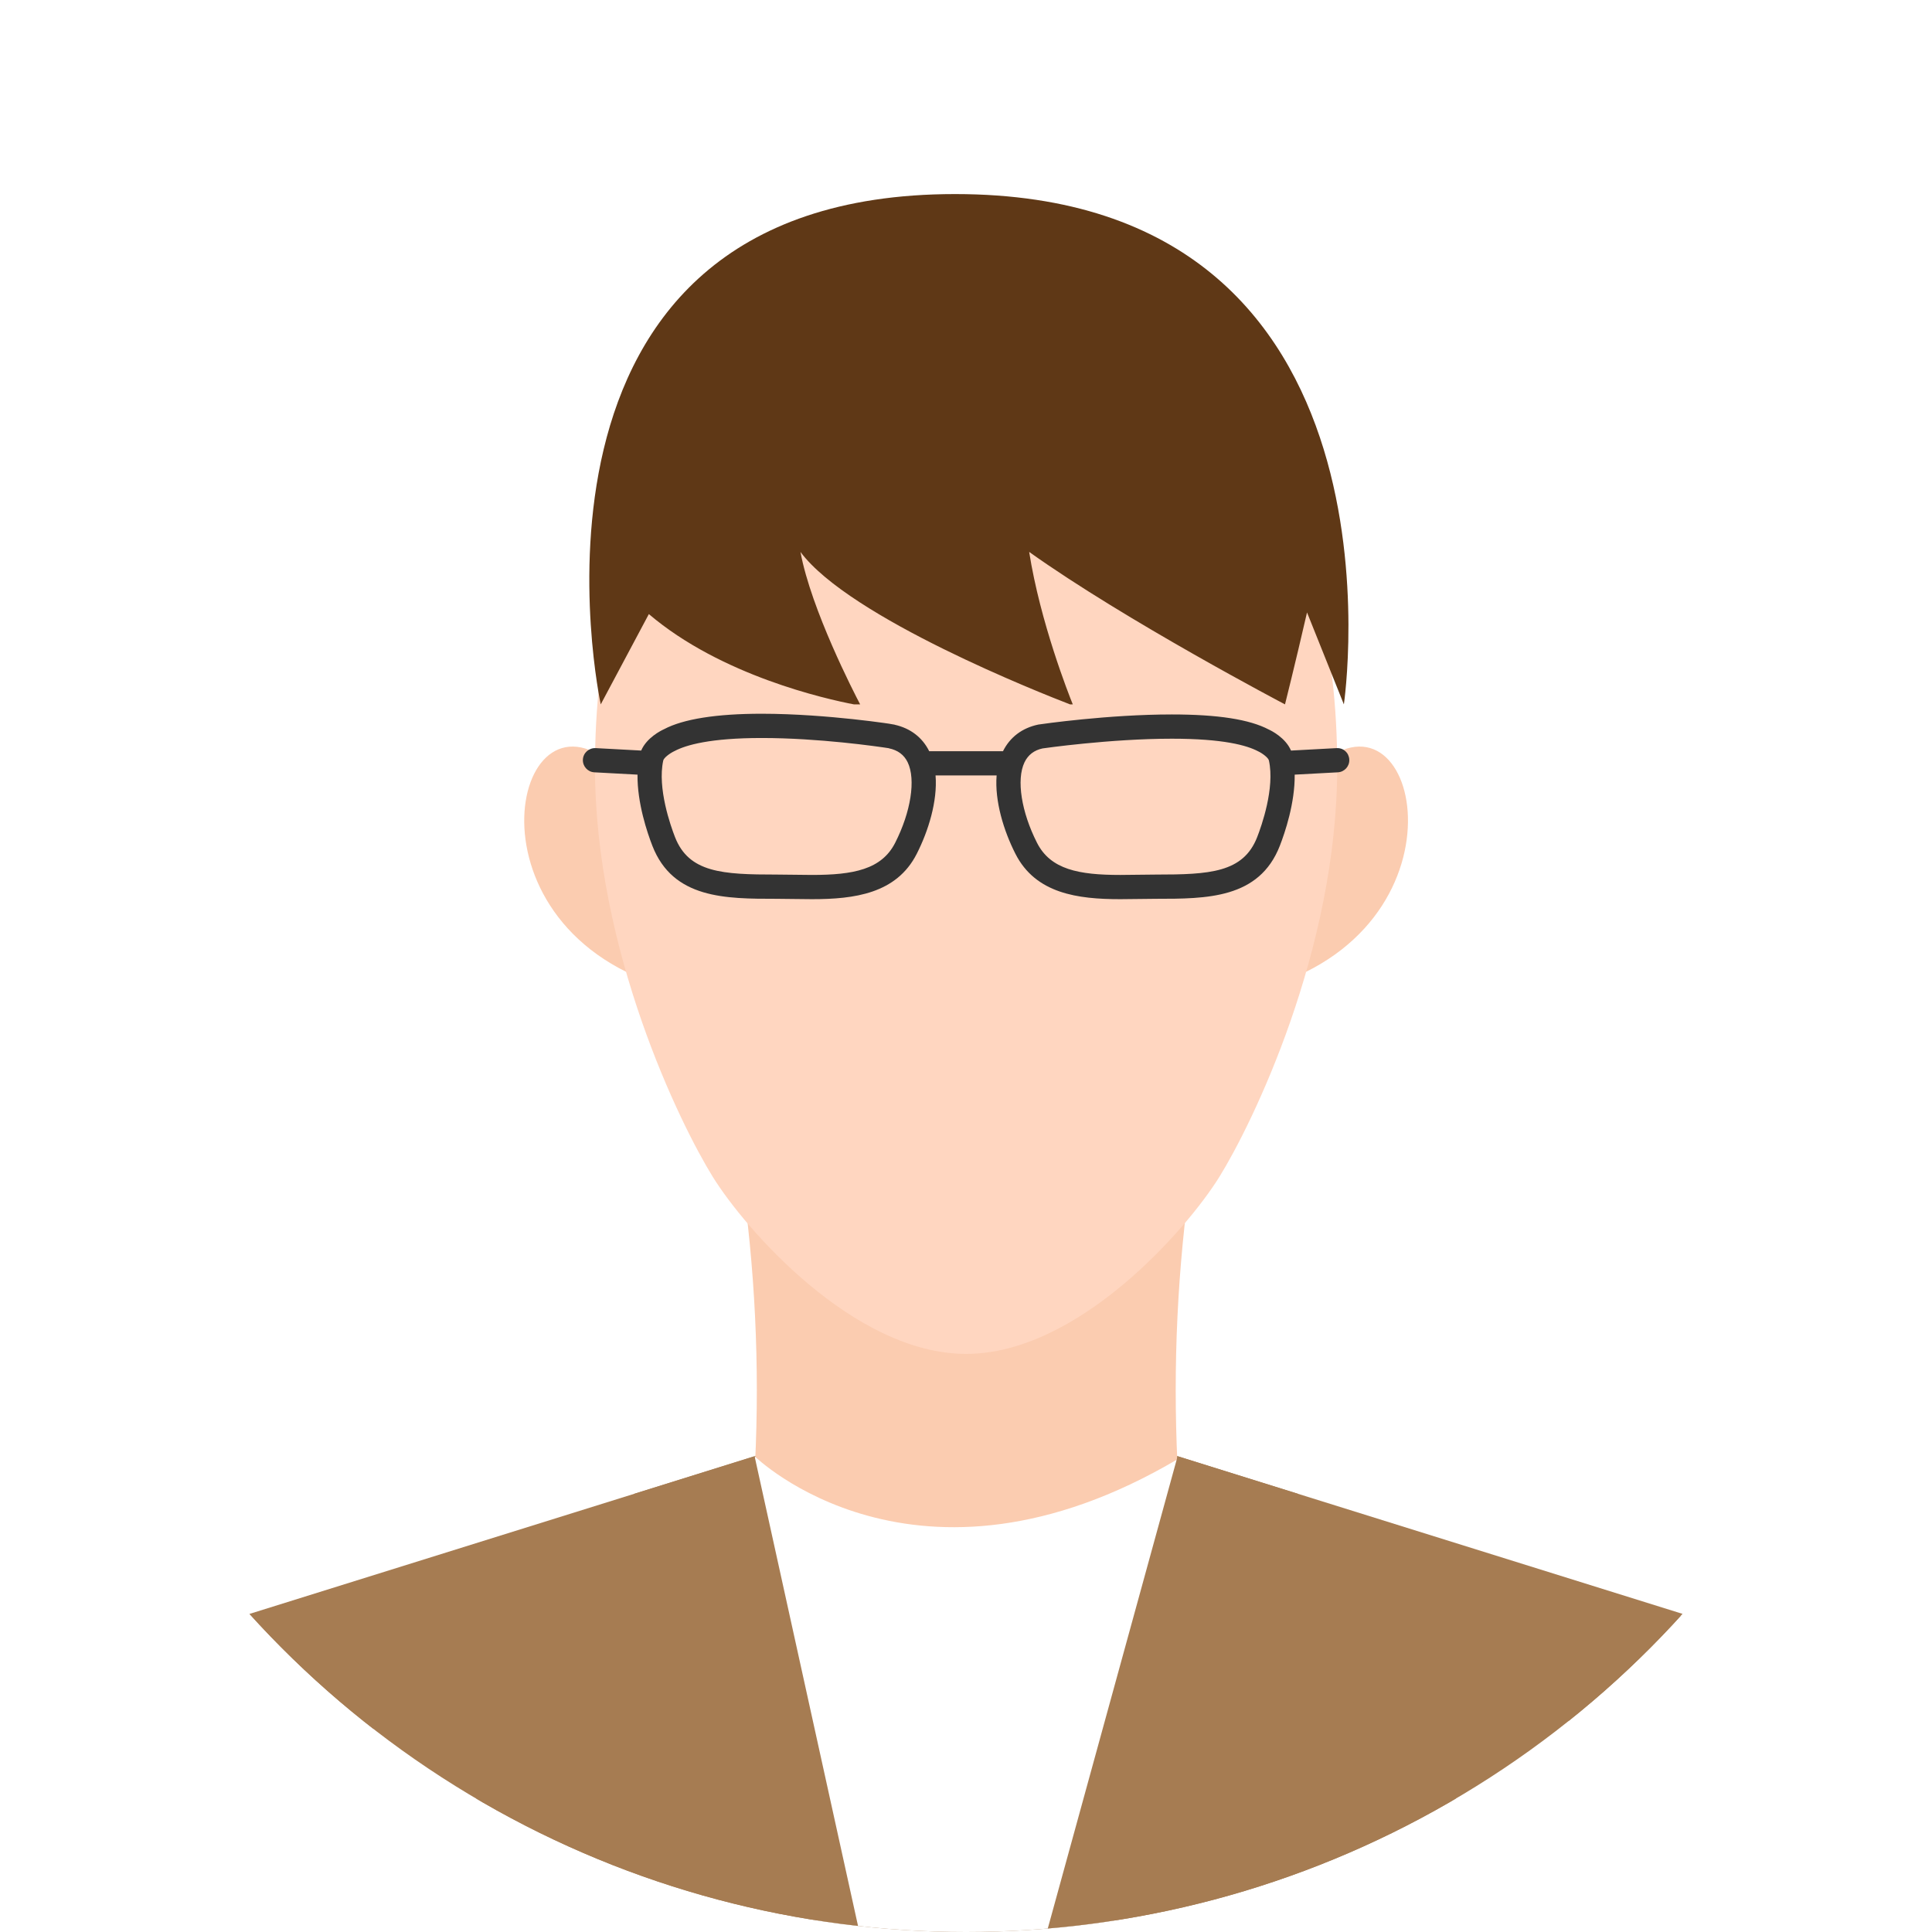 <?xml version="1.0" encoding="utf-8"?>
<!-- Generator: Adobe Illustrator 16.0.0, SVG Export Plug-In . SVG Version: 6.00 Build 0)  -->
<!DOCTYPE svg PUBLIC "-//W3C//DTD SVG 1.1//EN" "http://www.w3.org/Graphics/SVG/1.1/DTD/svg11.dtd">
<svg version="1.1" id="レイヤー_1" xmlns="http://www.w3.org/2000/svg" xmlns:xlink="http://www.w3.org/1999/xlink" x="0px"
	 y="0px" width="215.152px" height="215.151px" viewBox="0 0 215.152 215.151" enable-background="new 0 0 215.152 215.151"
	 xml:space="preserve">
<g>
	<g>
		<defs>
			<circle id="SVGID_1_" cx="107.576" cy="107.576" r="107.576"/>
		</defs>
		<clipPath id="SVGID_2_">
			<use xlink:href="#SVGID_1_"  overflow="visible"/>
		</clipPath>
		<g clip-path="url(#SVGID_2_)">
			<path fill-rule="evenodd" clip-rule="evenodd" fill="#1A1A1A" d="M18.138,905.074c1.548,9.7,31.797,9.189,42.018,5.1
				c9.961-3.988,35.364-26.952,35.571-29.148c1.404-14.926-2.428-41.653-2.428-41.653l-36.467-0.089l0.266,25.57
				C57.097,864.854,15.896,891.029,18.138,905.074z"/>
			<path fill-rule="evenodd" clip-rule="evenodd" fill="#1A1A1A" d="M197.037,905.074c-1.549,9.7-31.797,9.189-42.018,5.1
				c-9.961-3.988-35.365-26.952-35.57-29.148c-1.404-14.926,2.428-41.653,2.428-41.653l36.465-0.089l-0.264,25.57
				C158.078,864.854,199.279,891.029,197.037,905.074z"/>
			<path fill="#808080" d="M171.05,380.51H44.124c-7.369,12.596-15.045,40.442-14.507,63.163
				c2.112,89.097,8.021,220.511,8.021,220.511l14.795,202.069h45.723l-1.965-202.069c0,0,5.85-126.182,9.027-179.317h4.738
				c3.176,53.136,9.027,179.317,9.027,179.317l-1.965,202.069h45.723l14.795-202.069c0,0,5.908-131.414,8.02-220.511
				C186.095,420.952,178.419,393.105,171.05,380.51z"/>
			<polygon fill-rule="evenodd" clip-rule="evenodd" fill="#A67C52" points="179.666,336.437 187.974,179.912 107.591,154.815 
				107.585,154.817 107.582,154.815 27.198,179.912 35.507,336.437 19.638,478.353 85.473,484.627 107.589,414.043 129.701,484.627 
				195.537,478.353 			"/>
			<path fill="#FBCCB0" d="M133.943,122.911H81.231c1.984,10.202,3.051,20.892,3.051,31.887c0,11.008-1.066,21.704-3.051,31.922
				h52.711c-1.957-10.218-3.012-20.914-3.012-31.922C130.931,143.803,131.986,133.113,133.943,122.911z"/>
			<g>
				<path fill="#FBCCB0" d="M69.248,86.122C57.72,74.124,50.731,101.686,72.7,109.481L69.248,86.122z"/>
				<path fill="#FBCCB0" d="M145.925,86.122l-3.451,23.359C164.443,101.686,157.455,74.124,145.925,86.122z"/>
			</g>
			<path fill="#FFD6C0" d="M107.585,36.8c-30.02,0-41.327,21.781-41.327,48.615c0,20.46,9.508,39.811,13.109,45.626
				c3.602,5.816,15.727,19.732,28.219,19.732c12.49,0,24.615-13.916,28.217-19.732c3.604-5.815,13.111-25.166,13.111-45.626
				C148.916,58.581,137.607,36.8,107.585,36.8z"/>
			<path fill="#A67C52" d="M27.198,179.912c-30.996,8.94-37.903,151.357-37.903,151.357l37.914,5.167
				c0,0,13.396-73.468,14.415-80.927C44.597,233.669,49.292,173.54,27.198,179.912z"/>
			<path fill="#FFFFFF" d="M84.032,162.168l23.555,171.767l23.621-171.472C101.945,179.756,84.032,162.168,84.032,162.168"/>
			<path fill="#B1B1B1" d="M107.587,358.441c-3.736,0-6.773-3.039-6.773-6.774s3.037-6.774,6.773-6.774
				c3.734,0,6.773,3.039,6.773,6.774S111.322,358.441,107.587,358.441z M107.587,345.893c-3.184,0-5.773,2.591-5.773,5.774
				s2.59,5.774,5.773,5.774s5.773-2.591,5.773-5.774S110.771,345.893,107.587,345.893z"/>
			<path fill="#B1B1B1" d="M107.587,400.649c-3.736,0-6.773-3.039-6.773-6.775c0-3.734,3.037-6.773,6.773-6.773
				c3.734,0,6.773,3.039,6.773,6.773C114.361,397.61,111.322,400.649,107.587,400.649z M107.587,388.101
				c-3.184,0-5.773,2.59-5.773,5.773c0,3.185,2.59,5.775,5.773,5.775s5.773-2.591,5.773-5.775
				C113.361,390.69,110.771,388.101,107.587,388.101z"/>
			<polygon fill="#A67C52" points="131.142,162.168 88.643,316.763 162.318,200.349 144.708,194.353 158.48,183.31 144.5,166.34 			
				"/>
			<polygon fill="#A67C52" points="84.032,162.168 121.01,330.063 52.856,200.349 70.466,194.353 56.694,183.31 70.674,166.34 			
				"/>
			<path fill="#333333" d="M148.839,83.312l-5.07,0.273c-0.609-1.429-2.193-2.217-2.473-2.341
				c-2.139-1.131-5.672-1.681-10.801-1.681c-7.062,0-14.471,1.066-14.867,1.126c-1.803,0.38-3.158,1.407-3.934,2.968h-8.215
				c-0.764-1.537-2.092-2.557-3.854-2.95v-0.009l-0.135-0.02c-0.312-0.064-0.678-0.115-1.092-0.173
				c-0.83-0.116-2.012-0.268-3.42-0.419c-2.557-0.274-6.393-0.602-10.157-0.602c-5.057,0-8.74,0.591-10.873,1.722
				c-0.348,0.157-1.936,0.949-2.545,2.378l-5.07-0.273c-0.751-0.033-1.383,0.531-1.422,1.275c-0.039,0.745,0.531,1.381,1.275,1.421
				l4.807,0.259c-0.035,3.175,1.09,6.471,1.658,7.93c2.297,5.897,8.148,5.897,13.807,5.897c0.638,0,1.288,0.011,1.938,0.021
				c0.674,0.011,1.35,0.021,2.021,0.021c4.729,0,9.416-0.612,11.672-5.05c1.289-2.534,2.328-5.856,2.096-8.729h6.799
				c-0.23,2.873,0.807,6.195,2.096,8.729c2.256,4.438,6.943,5.05,11.672,5.05c0.672,0,1.348-0.011,2.021-0.021
				c0.65-0.01,1.299-0.021,1.938-0.021c5.658,0,11.51,0,13.809-5.897c0.568-1.459,1.693-4.755,1.658-7.93l4.805-0.259
				c0.744-0.04,1.314-0.676,1.275-1.421C150.22,83.843,149.628,83.27,148.839,83.312z M99.685,93.862
				c-1.514,2.976-4.668,3.573-9.266,3.573c-0.658,0-1.32-0.011-1.979-0.021c-0.666-0.011-1.329-0.021-1.981-0.021
				c-5.992,0-9.743-0.201-11.291-4.178c-0.477-1.223-1.98-5.451-1.306-8.525c0.063-0.293,0.7-0.791,1.274-1.06
				c1.248-0.659,3.941-1.445,9.686-1.445c6.374,0,12.879,0.94,14.165,1.138v0.009c1.008,0.212,1.693,0.725,2.098,1.566
				C102.001,86.812,101.439,90.414,99.685,93.862z M140.005,93.216c-1.549,3.977-5.301,4.178-11.293,4.178
				c-0.652,0-1.314,0.011-1.98,0.021c-0.658,0.011-1.32,0.021-1.979,0.021c-4.6,0-7.754-0.598-9.266-3.573
				c-1.752-3.448-2.314-7.052-1.398-8.965c0.402-0.842,1.088-1.354,2.012-1.551c0.074-0.011,7.531-1.083,14.395-1.083
				c5.746,0,8.359,0.743,9.607,1.401c0.506,0.234,1.143,0.732,1.207,1.025C141.984,87.765,140.482,91.993,140.005,93.216z"/>
			<path fill-rule="evenodd" clip-rule="evenodd" fill="#808080" d="M-27.319,348.426l54.194,16.641c0,0-8.925,24.086-26.405,22.534
				C-17.708,385.987-27.319,348.426-27.319,348.426z"/>
			<path fill="#CCCCCC" d="M121.427,374.661c-0.002-0.037-0.004-0.075-0.01-0.112c-0.006-0.047-0.016-0.092-0.027-0.138
				c-0.008-0.037-0.016-0.074-0.029-0.11c-0.014-0.044-0.033-0.085-0.051-0.126c-0.016-0.035-0.031-0.069-0.049-0.103
				c-0.023-0.041-0.051-0.079-0.078-0.117c-0.02-0.03-0.039-0.061-0.062-0.088c-0.031-0.037-0.066-0.07-0.1-0.104
				c-0.025-0.024-0.051-0.05-0.078-0.073c-0.035-0.029-0.074-0.055-0.113-0.081c-0.033-0.021-0.062-0.044-0.096-0.062
				c-0.039-0.021-0.08-0.036-0.121-0.054c-0.039-0.017-0.076-0.035-0.117-0.049c-0.008-0.002-0.012-0.005-0.018-0.007L42.884,349.72
				l-0.086,15.11c-0.002,0.26-0.078,0.514-0.221,0.731l-1.799,2.753c-0.255,0.388-0.685,0.611-1.131,0.611
				c-0.1,0-0.201-0.022-0.303-0.046c0.049,0.012,0.094,0.031,0.145,0.036l80.217,9.445c0.053,0.007,0.105,0.01,0.158,0.01
				c0.307,0,0.605-0.104,0.848-0.3c0.283-0.229,0.461-0.561,0.496-0.922l0.219-2.293c0.002-0.017,0-0.032,0-0.048
				C121.429,374.759,121.429,374.71,121.427,374.661z"/>
			<path fill-rule="evenodd" clip-rule="evenodd" fill="#FBCCB0" d="M109.947,341.821c-2.629-0.086-23.045-10.27-30.305-11.896
				c-7.26-1.625-21.307,0.954-25.034,3.084c-3.729,2.131-19.974,17.783-19.974,17.783l1.331,10.745c0,0,6.36,0.073,10.12-2.885
				c3.76-2.959,10.25-8.31,12.783-8.967c2.533-0.656,16.914,0.665,16.865,2.248c-0.049,1.582-5.464-0.429-9.94,0.48
				c-4.478,0.908-16.245,7.323-16.245,7.323c-2.397,1.731,2.13,6.36,5.858,5.028c3.728-1.332,15.619-4.064,19.175-4.128
				c3.557-0.064,22.917,7.696,29.25,8.566c9.176,1.262,16.625-2.442,16.625-2.442l19.639-7.476l-6.943-22.829
				C133.152,336.458,112.576,341.906,109.947,341.821z"/>
			<path fill="#CCCCCC" d="M42.374,258.506l-111.591-26.627c-0.251-0.062-0.517-0.051-0.764,0.035l-3.305,1.142
				c-0.544,0.188-0.909,0.7-0.909,1.276v98.702c0,0.593,0.387,1.117,0.954,1.291l112.491,34.541c0.131,0.04,0.265,0.06,0.396,0.06
				c0.446,0,0.876-0.224,1.131-0.611l1.799-2.753c0.143-0.218,0.219-0.472,0.221-0.731l0.604-105.006
				C43.405,259.2,42.981,258.655,42.374,258.506z"/>
			<path fill-rule="evenodd" clip-rule="evenodd" fill="#A67C52" d="M118.498,336.886l5.154,35.381
				c0,0,108.135-26.874,115.672-41.604c7.604-14.862-29.094-150.477-51.348-150.75c-38.34-0.47,10.643,126.545,10.643,126.545
				L118.498,336.886z"/>
			<polygon fill="#FFFFFF" points="123.652,372.267 118.498,336.886 113.179,338.291 118.357,373.386 			"/>
			<path fill="#FBCCB0" d="M8.167,341.206c0,0-4.626,15.108-4.626,15.107l-6.28-21.166c-2.16-13.167-9.048-8.243-9.69-4.526
				c-2.462-16.137-10.125-12.541-11.461-9.931c-1.165-1.258-7.335-2.61-5.681,12.554c0,0,0.449,9.98,1.336,14.9l-22.934-7.041
				c-2.569,5.265,11.609,11.284,11.609,11.284c15.802,20.771,45.541,25.077,52.497,7.461l2.057-12.583
				C16.005,337.62,12.408,333.808,8.167,341.206z"/>
			<path fill="#B1B1B1" d="M119.955,336.832c-0.201,0-0.393-0.123-0.469-0.322c-0.098-0.259,0.033-0.547,0.291-0.646l58.855-22.353
				c0.256-0.098,0.547,0.031,0.645,0.29c0.098,0.258-0.031,0.547-0.289,0.645l-58.855,22.353
				C120.074,336.821,120.013,336.832,119.955,336.832z"/>
			<path fill="#B1B1B1" d="M125.287,372.355c-0.223,0-0.428-0.151-0.484-0.378c-0.068-0.268,0.094-0.539,0.361-0.607
				c6.711-1.698,30.494-7.821,54.771-15.297c0.27-0.079,0.545,0.068,0.625,0.332c0.082,0.264-0.066,0.543-0.33,0.625
				c-24.301,7.481-48.104,13.609-54.82,15.31C125.369,372.351,125.328,372.355,125.287,372.355z"/>
		</g>
	</g>
	<path fill="#5F3816" d="M106.359,21.612c-51.737,0-39.46,56.829-39.46,56.829l5.359-10.056c8.065,6.87,19.771,9.47,22.837,10.056
		h0.693c-0.643-1.225-5.466-10.566-6.646-16.975c5.461,7.348,27.018,15.819,30.02,16.975h0.305
		c-0.444-1.099-3.625-9.142-4.857-16.979c10.795,7.696,28.49,16.979,28.49,16.979s1.096-4.349,2.453-10.239l4.103,10.239
		C149.655,78.441,158.095,21.612,106.359,21.612z"/>
</g>
</svg>
